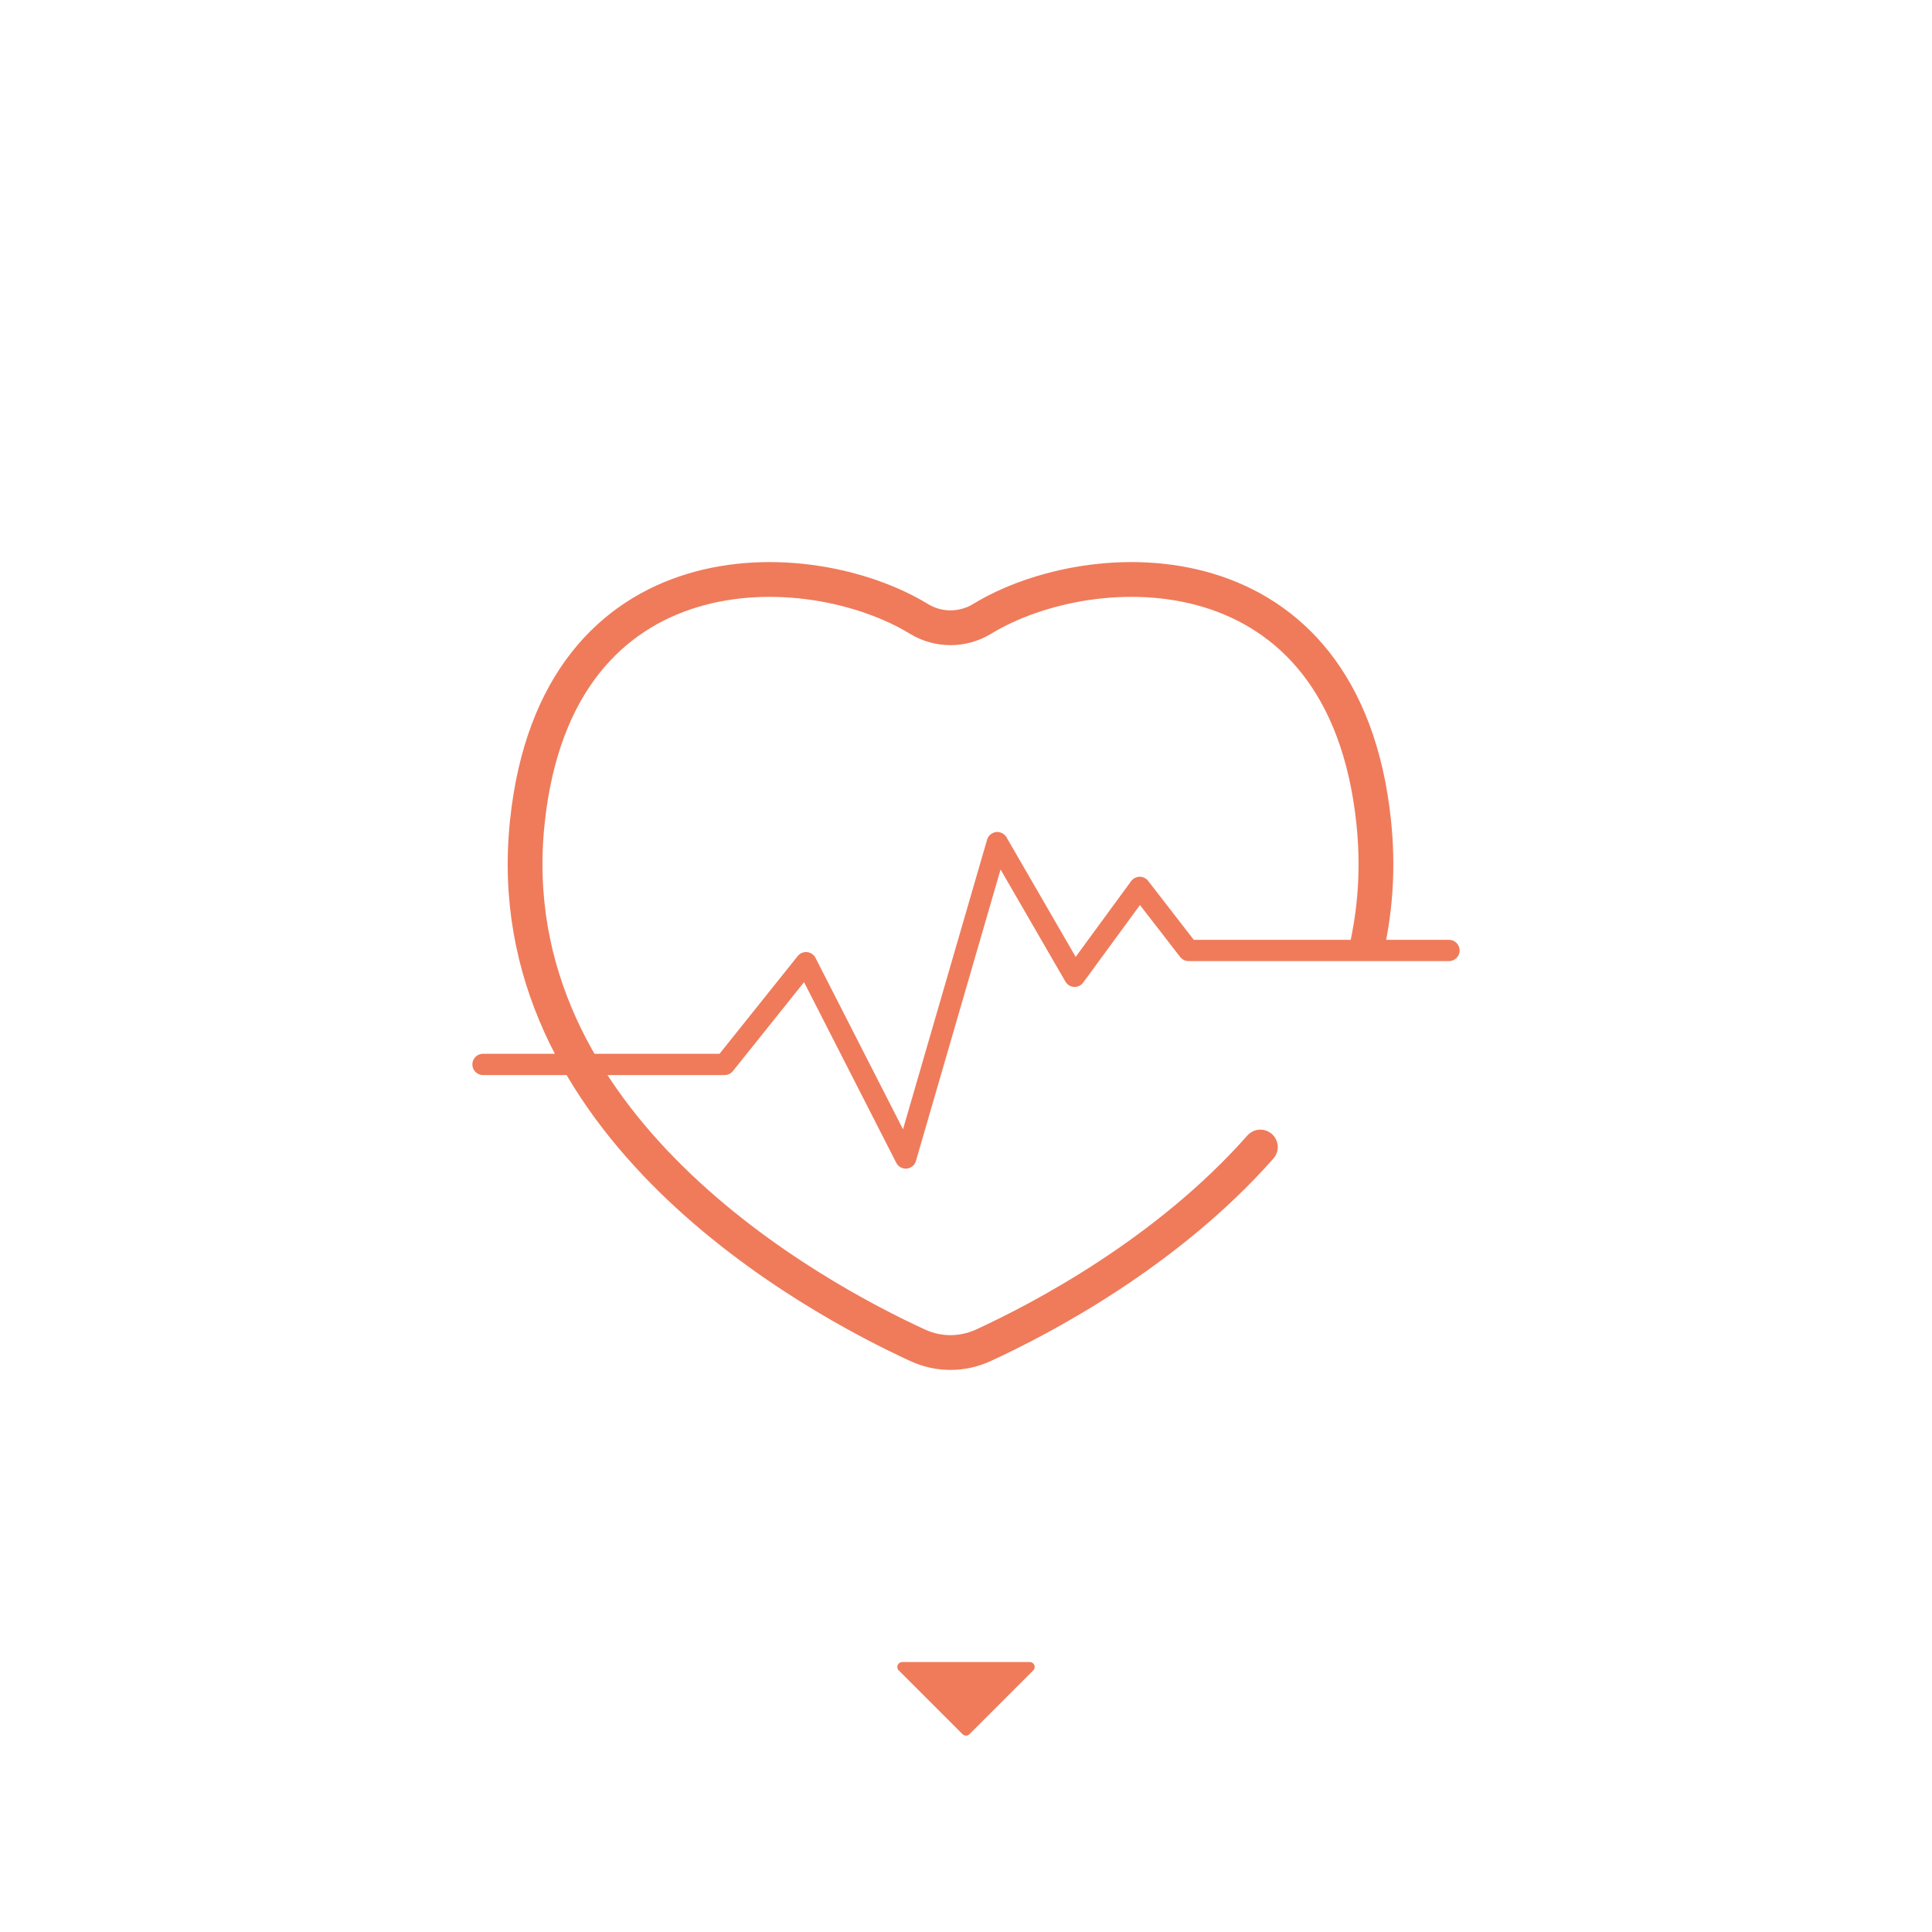 <?xml version="1.0" encoding="UTF-8"?>
<svg id="Calque_1" xmlns="http://www.w3.org/2000/svg" version="1.1" viewBox="0 0 1000 1000">
  <!-- Generator: Adobe Illustrator 29.4.0, SVG Export Plug-In . SVG Version: 2.1.0 Build 152)  -->
  <defs>
    <style>
      .st0 {
        fill: #ef7b5b;
      }

      .st1 {
        stroke-width: 11px;
      }

      .st1, .st2 {
        fill: none;
        stroke: #ef7b5b;
        stroke-linecap: round;
        stroke-linejoin: round;
      }

      .st2 {
        stroke-width: 18px;
      }
    </style>
  </defs>
  <g>
    <polyline class="st1" points="250 550.94 375.07 550.94 417.2 498.28 468.81 599.38 516.2 436.14 556.22 505.33 589.92 459.31 615.2 491.96 750 491.96"/>
    <path class="st2" d="M708.11,487.44c3.98-19.3,5.22-39.91,2.93-61.85-15.14-144.79-145.51-140.12-202.74-105.24-10.01,6.1-22.62,6.1-32.63,0-57.23-34.88-187.6-39.54-202.74,105.24-16.42,156.97,148.11,245.95,202.18,270.79,10.73,4.93,23.05,4.91,33.78-.02,30.28-13.91,95.12-47.91,143.48-102.66"/>
  </g>
  <path class="st0" d="M534.82,864.58l-33.04,33.04c-.98.98-2.58.98-3.56,0l-33.04-33.04c-1.59-1.59-.46-4.3,1.78-4.3h66.09c2.24,0,3.37,2.71,1.78,4.3Z"/>
</svg>